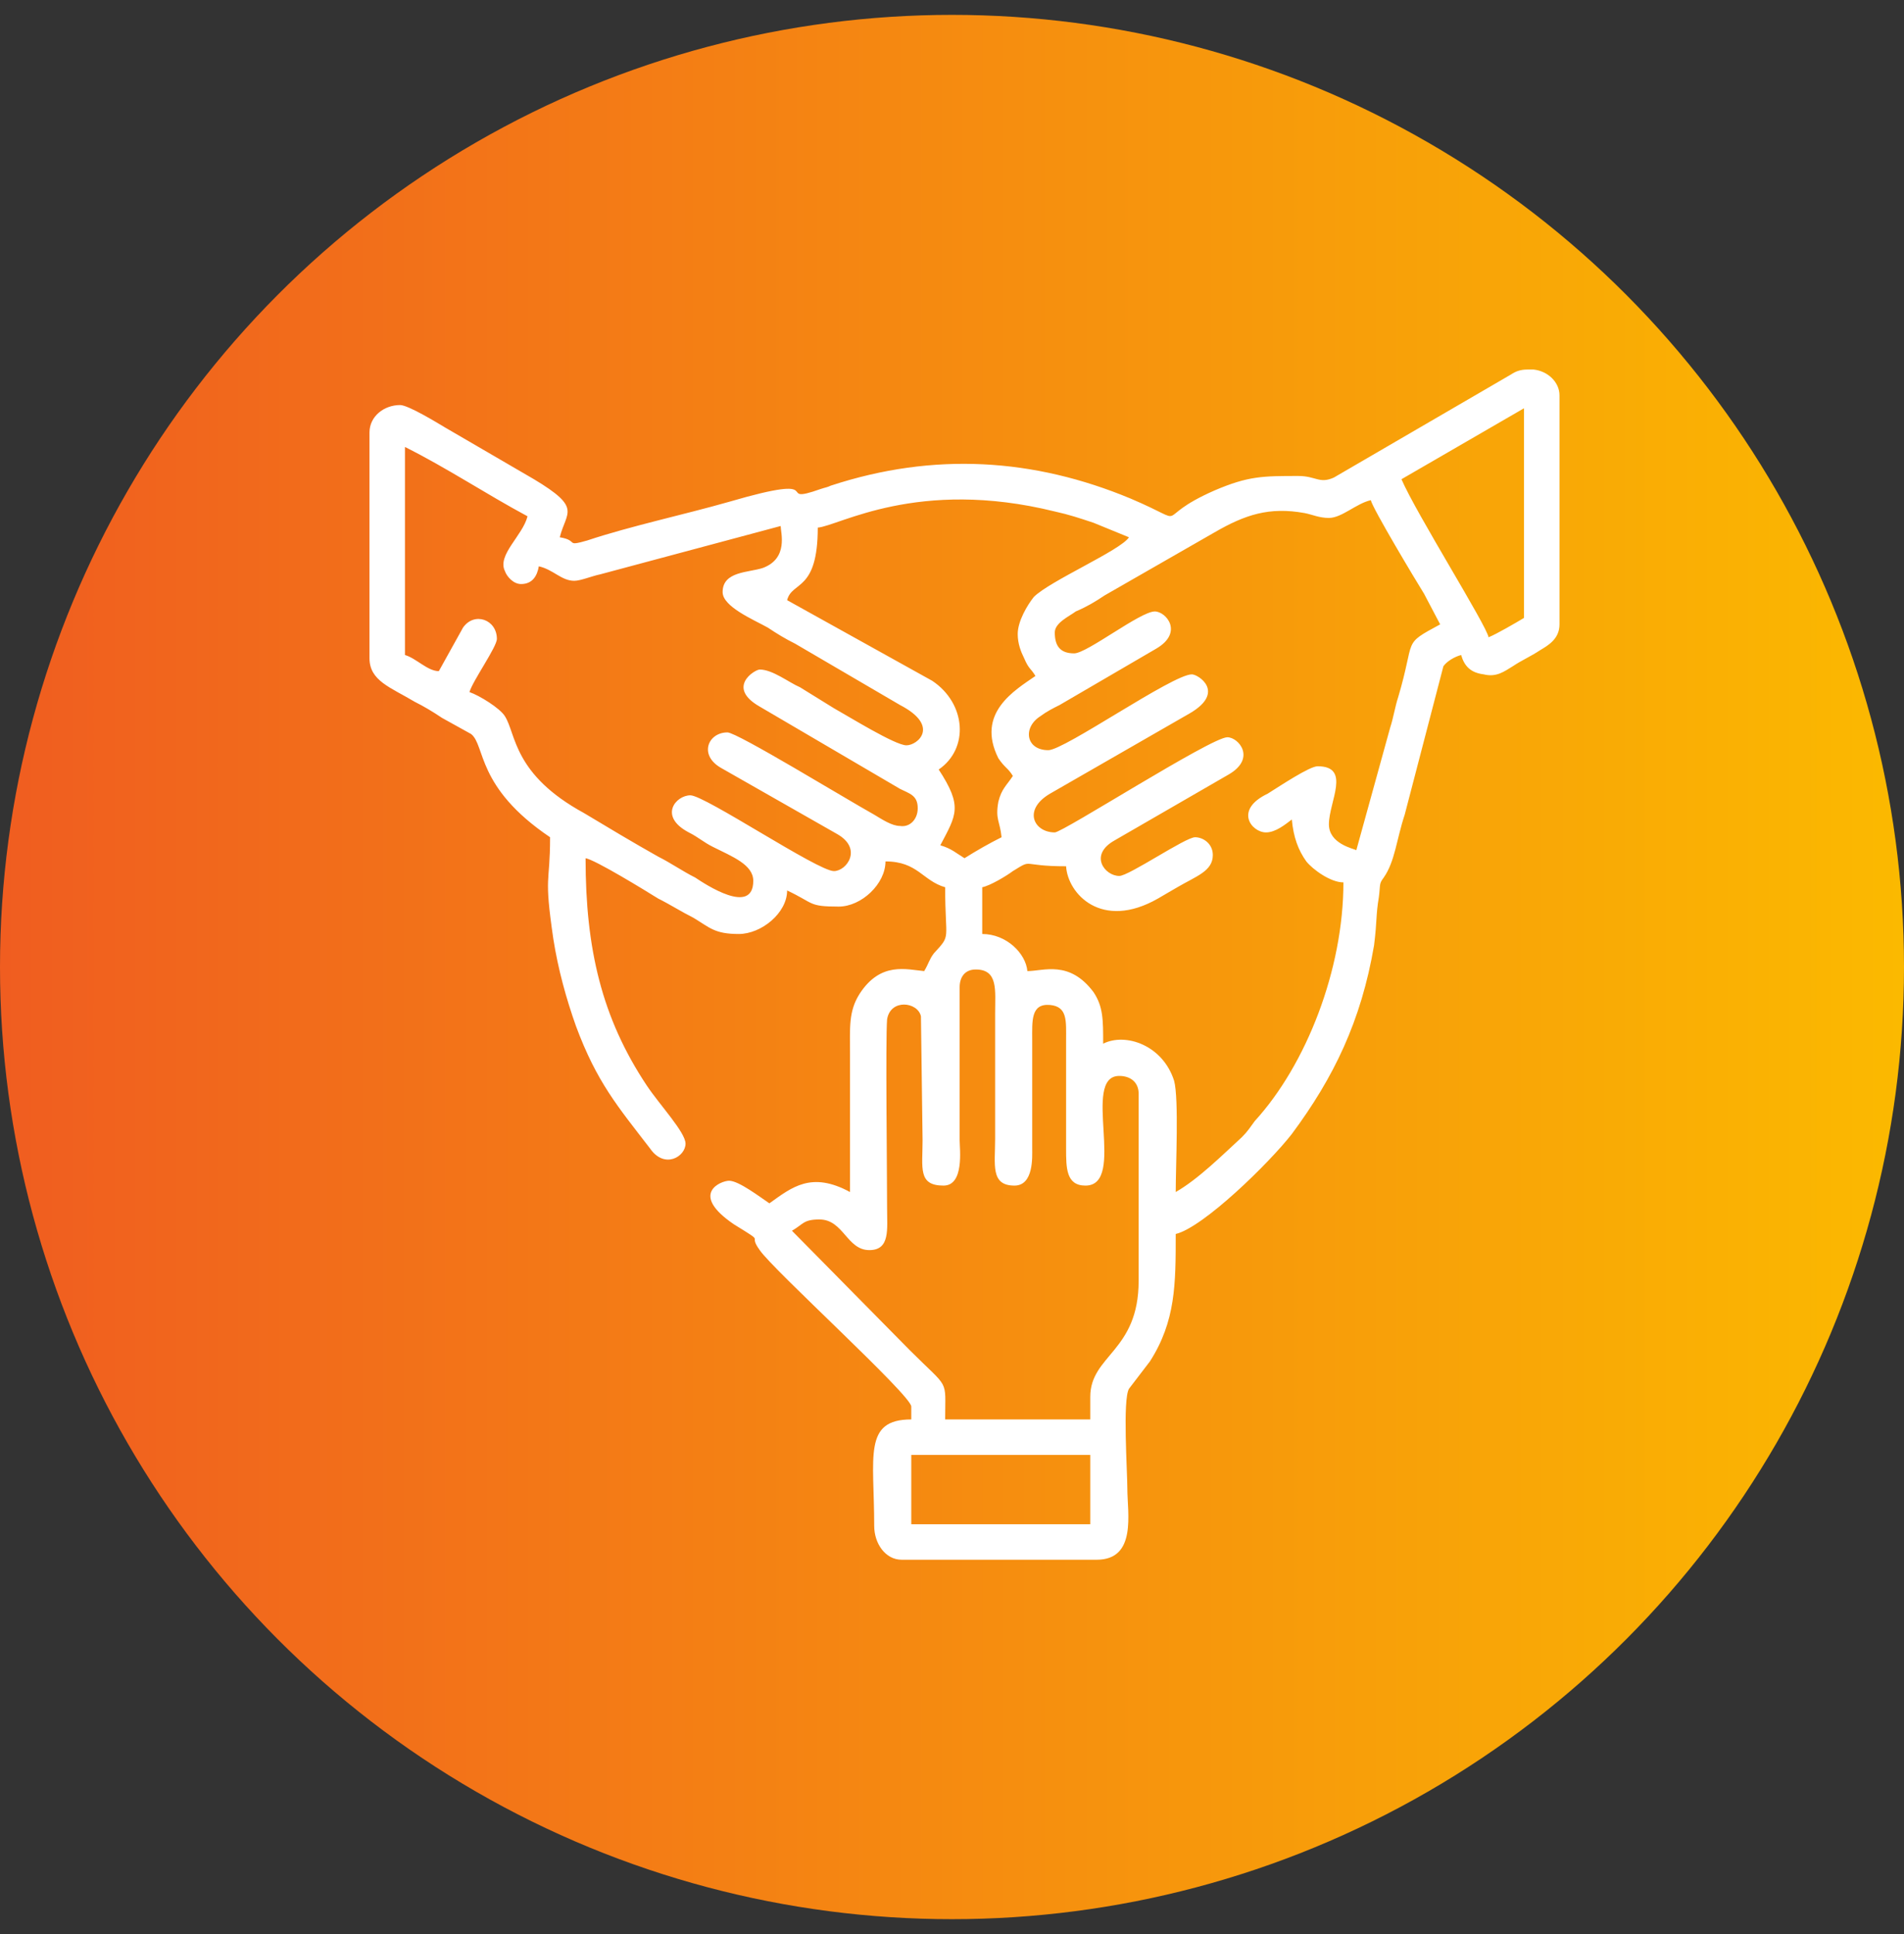 <svg width="64" height="65" viewBox="0 0 64 65" fill="none" xmlns="http://www.w3.org/2000/svg">
<rect x="0" y="0" width="64" height="65" fill="#333333" stroke="none"/>
<circle cx="32" cy="32.5" r="32" fill="url(#paint0_linear_1373_5264)"/>
<g clip-path="url(#clip0_1373_5264)">
<path fill-rule="evenodd" clip-rule="evenodd" d="M30.631 48.897H36.648V51.228H30.631V48.897ZM51.336 12.42H51.553C52.041 12.474 52.42 12.854 52.42 13.287V20.984C52.42 21.472 52.041 21.689 51.77 21.851C51.444 22.068 51.173 22.176 50.848 22.393C50.577 22.556 50.306 22.773 49.873 22.664C49.439 22.61 49.222 22.393 49.114 22.014C48.897 22.068 48.626 22.23 48.517 22.393L47.217 27.38C46.946 28.192 46.892 28.951 46.512 29.493C46.349 29.71 46.404 29.71 46.349 30.144C46.241 30.794 46.295 30.902 46.187 31.77C45.753 34.317 44.832 36.214 43.423 38.111C42.664 39.087 40.442 41.255 39.52 41.472C39.52 43.152 39.52 44.398 38.653 45.754L37.948 46.675C37.732 47.054 37.894 49.439 37.894 50.035C37.894 50.848 38.219 52.42 36.864 52.42H30.306C29.764 52.42 29.385 51.878 29.385 51.282C29.385 48.951 29.005 47.705 30.631 47.705V47.271C30.631 46.892 25.97 42.664 25.537 42.014C25.103 41.417 25.808 41.851 24.669 41.147C23.152 40.117 24.236 39.683 24.507 39.683C24.832 39.683 25.537 40.225 25.862 40.442C26.62 39.9 27.271 39.358 28.572 40.062C28.572 38.545 28.572 36.973 28.572 35.455C28.572 34.534 28.517 33.992 28.897 33.396C29.602 32.312 30.469 32.583 31.065 32.637C31.227 32.366 31.227 32.258 31.39 32.041C31.986 31.39 31.77 31.661 31.77 29.819C31.011 29.602 30.848 28.951 29.764 28.951C29.764 29.71 28.951 30.469 28.192 30.469C27.163 30.469 27.379 30.36 26.458 29.927C26.458 30.686 25.591 31.39 24.832 31.39C24.019 31.39 23.856 31.174 23.314 30.848C22.881 30.631 22.555 30.415 22.122 30.198C21.688 29.927 20.008 28.897 19.683 28.843C19.683 31.878 20.225 34.209 21.742 36.485C22.176 37.136 23.043 38.057 23.043 38.436C23.043 38.87 22.339 39.304 21.851 38.599C20.767 37.19 20.062 36.377 19.358 34.48C19.032 33.558 18.761 32.583 18.599 31.553C18.274 29.331 18.49 29.764 18.49 28.138C15.997 26.458 16.322 25.049 15.835 24.669L14.859 24.128C14.534 23.911 14.263 23.748 13.938 23.585C13.124 23.098 12.42 22.881 12.42 22.122V14.534C12.42 13.992 12.908 13.613 13.45 13.613C13.721 13.613 14.696 14.209 14.967 14.371L17.948 16.106C19.574 17.081 19.032 17.19 18.816 18.057C19.466 18.165 18.978 18.382 19.737 18.165C21.2 17.678 22.989 17.298 24.507 16.865C28.03 15.835 25.916 17.027 27.596 16.431C27.759 16.377 27.813 16.377 27.921 16.323C31.39 15.184 34.751 15.401 38.003 16.756C40.171 17.678 38.599 17.461 40.821 16.485C41.959 15.997 42.447 15.997 43.639 15.997C44.236 15.997 44.344 16.268 44.832 16.052L50.794 12.583C50.956 12.474 51.119 12.42 51.336 12.42ZM26.62 41.363C27 41.147 27 40.984 27.542 40.984C28.355 40.984 28.463 42.014 29.222 42.014C29.927 42.014 29.818 41.309 29.818 40.604C29.818 39.304 29.764 34.968 29.818 34.263C29.927 33.558 30.848 33.667 30.956 34.155L31.011 38.328C31.011 39.249 30.848 39.846 31.715 39.846C32.42 39.846 32.257 38.599 32.257 38.328V33.179C32.257 32.854 32.42 32.583 32.799 32.583C33.558 32.583 33.45 33.287 33.45 34.046V38.274C33.45 39.141 33.287 39.846 34.1 39.846C34.751 39.846 34.696 38.87 34.696 38.599V34.968C34.696 34.317 34.642 33.721 35.293 33.775C35.889 33.829 35.835 34.317 35.835 34.968V38.599C35.835 39.249 35.835 39.846 36.485 39.846C37.894 39.846 36.322 36.16 37.623 36.16C38.003 36.16 38.274 36.377 38.274 36.756V43.044C38.274 45.428 36.648 45.537 36.648 46.946V47.705H31.77C31.77 46.295 31.932 46.729 30.577 45.374L26.62 41.363ZM36.106 21.959C35.618 21.959 35.455 21.689 35.455 21.255C35.455 20.93 35.943 20.713 36.16 20.55C36.539 20.388 36.81 20.225 37.135 20.008L40.821 17.894C41.851 17.298 42.664 17.027 43.856 17.244C44.127 17.298 44.344 17.407 44.669 17.407C45.103 17.407 45.591 16.919 46.078 16.81C46.133 17.081 47.596 19.52 47.867 19.954L48.409 20.984C47.108 21.689 47.596 21.418 47 23.423C46.892 23.748 46.837 24.128 46.729 24.453L45.591 28.572C45.482 28.518 44.669 28.355 44.669 27.705C44.669 26.946 45.428 25.753 44.29 25.753C44.019 25.753 43.043 26.404 42.61 26.675C41.471 27.217 42.068 27.976 42.555 27.976C42.881 27.976 43.206 27.705 43.423 27.542C43.477 28.138 43.639 28.572 43.91 28.951C44.127 29.222 44.723 29.656 45.157 29.656C45.157 32.583 43.91 35.781 42.176 37.678C42.013 37.894 41.959 38.003 41.742 38.22C41.092 38.816 40.279 39.629 39.52 40.062C39.52 39.195 39.629 36.919 39.466 36.323C39.087 35.13 37.84 34.697 37.081 35.076C37.081 34.263 37.081 33.829 36.756 33.342C35.943 32.258 35.076 32.637 34.534 32.637C34.48 32.041 33.829 31.39 33.016 31.39V29.819C33.287 29.764 33.829 29.439 34.046 29.276C34.751 28.843 34.263 29.114 35.835 29.114C35.889 30.035 37.027 31.282 38.924 30.198C39.195 30.035 39.303 29.981 39.574 29.819C40.225 29.439 40.767 29.276 40.767 28.735C40.767 28.355 40.442 28.138 40.171 28.138C39.845 28.138 37.948 29.439 37.623 29.439C37.135 29.439 36.593 28.735 37.461 28.247L41.309 26.024C42.23 25.483 41.634 24.778 41.255 24.778C40.713 24.778 35.726 27.976 35.455 27.976C34.751 27.976 34.371 27.217 35.293 26.675L40.008 23.965C41.2 23.26 40.279 22.664 40.062 22.664C39.412 22.664 35.78 25.212 35.238 25.212C34.48 25.212 34.371 24.453 34.967 24.073C35.184 23.911 35.401 23.802 35.618 23.694L38.87 21.797C39.791 21.255 39.195 20.55 38.816 20.55C38.328 20.55 36.539 21.959 36.106 21.959ZM34.209 21.309C34.209 21.634 34.317 21.905 34.425 22.122C34.588 22.502 34.642 22.447 34.805 22.718C34.1 23.206 32.799 23.965 33.558 25.483C33.775 25.808 33.883 25.808 34.046 26.079C33.829 26.404 33.666 26.512 33.558 26.946C33.45 27.542 33.612 27.596 33.666 28.138C33.233 28.355 32.853 28.572 32.42 28.843C32.149 28.68 31.986 28.518 31.607 28.409C32.149 27.38 32.366 27.108 31.553 25.862C32.583 25.157 32.474 23.64 31.336 22.881L26.458 20.171C26.62 19.52 27.488 19.9 27.488 17.732C28.192 17.678 30.848 16.052 35.455 17.19C35.943 17.298 36.268 17.407 36.756 17.569L37.948 18.057C37.677 18.491 35.293 19.52 34.751 20.062C34.534 20.333 34.209 20.875 34.209 21.309ZM17.515 19.629C17.894 19.629 18.057 19.358 18.111 19.033C18.599 19.141 18.87 19.52 19.303 19.52C19.52 19.52 19.9 19.358 20.171 19.304L26.241 17.678C26.241 17.894 26.512 18.762 25.645 19.087C25.157 19.249 24.29 19.195 24.29 19.9C24.29 20.388 25.32 20.821 25.808 21.092C26.133 21.309 26.404 21.472 26.729 21.634L30.252 23.694C31.607 24.398 30.848 25.049 30.469 25.049C30.089 25.049 28.517 24.073 28.03 23.802L26.892 23.098C26.512 22.935 25.97 22.502 25.537 22.502C25.374 22.502 24.398 23.098 25.537 23.748L30.252 26.512C30.577 26.675 30.848 26.729 30.848 27.163C30.848 27.542 30.577 27.813 30.252 27.759C29.981 27.759 29.656 27.542 29.385 27.38C28.409 26.837 24.778 24.615 24.452 24.615C23.802 24.615 23.477 25.374 24.236 25.808L28.138 28.03C29.005 28.518 28.463 29.276 28.03 29.276C27.488 29.276 23.694 26.729 23.206 26.729C22.718 26.729 22.122 27.434 23.152 27.976C23.477 28.138 23.639 28.301 23.965 28.463C24.615 28.789 25.32 29.06 25.32 29.602C25.32 30.794 23.694 29.71 23.368 29.493C22.935 29.276 22.555 29.006 22.122 28.789C21.255 28.301 20.442 27.813 19.629 27.325C17.244 26.024 17.352 24.669 16.973 24.073C16.81 23.802 16.106 23.369 15.78 23.26C15.889 22.881 16.702 21.743 16.702 21.472C16.702 20.821 15.943 20.55 15.564 21.092L14.751 22.556C14.371 22.556 13.992 22.122 13.612 22.014V15.022C15.021 15.726 16.322 16.594 17.732 17.352C17.569 18.003 16.702 18.653 16.973 19.195C17.027 19.358 17.244 19.629 17.515 19.629ZM47.108 16.106L51.227 13.721V20.767C50.956 20.93 50.306 21.309 50.035 21.418C49.981 21.038 47.596 17.244 47.108 16.106Z" fill="white"/>
</g>
<defs>
<linearGradient id="paint0_linear_1373_5264" x1="0" y1="32.5" x2="64" y2="32.5" gradientUnits="userSpaceOnUse">
<stop stop-color="#F05D20"/>
<stop offset="1" stop-color="#FBB900"/>
</linearGradient>
<clipPath id="clip0_1373_5264">
<rect width="40" height="40" fill="white" transform="translate(12.42 12.42)"/>
</clipPath>
</defs>
</svg>
